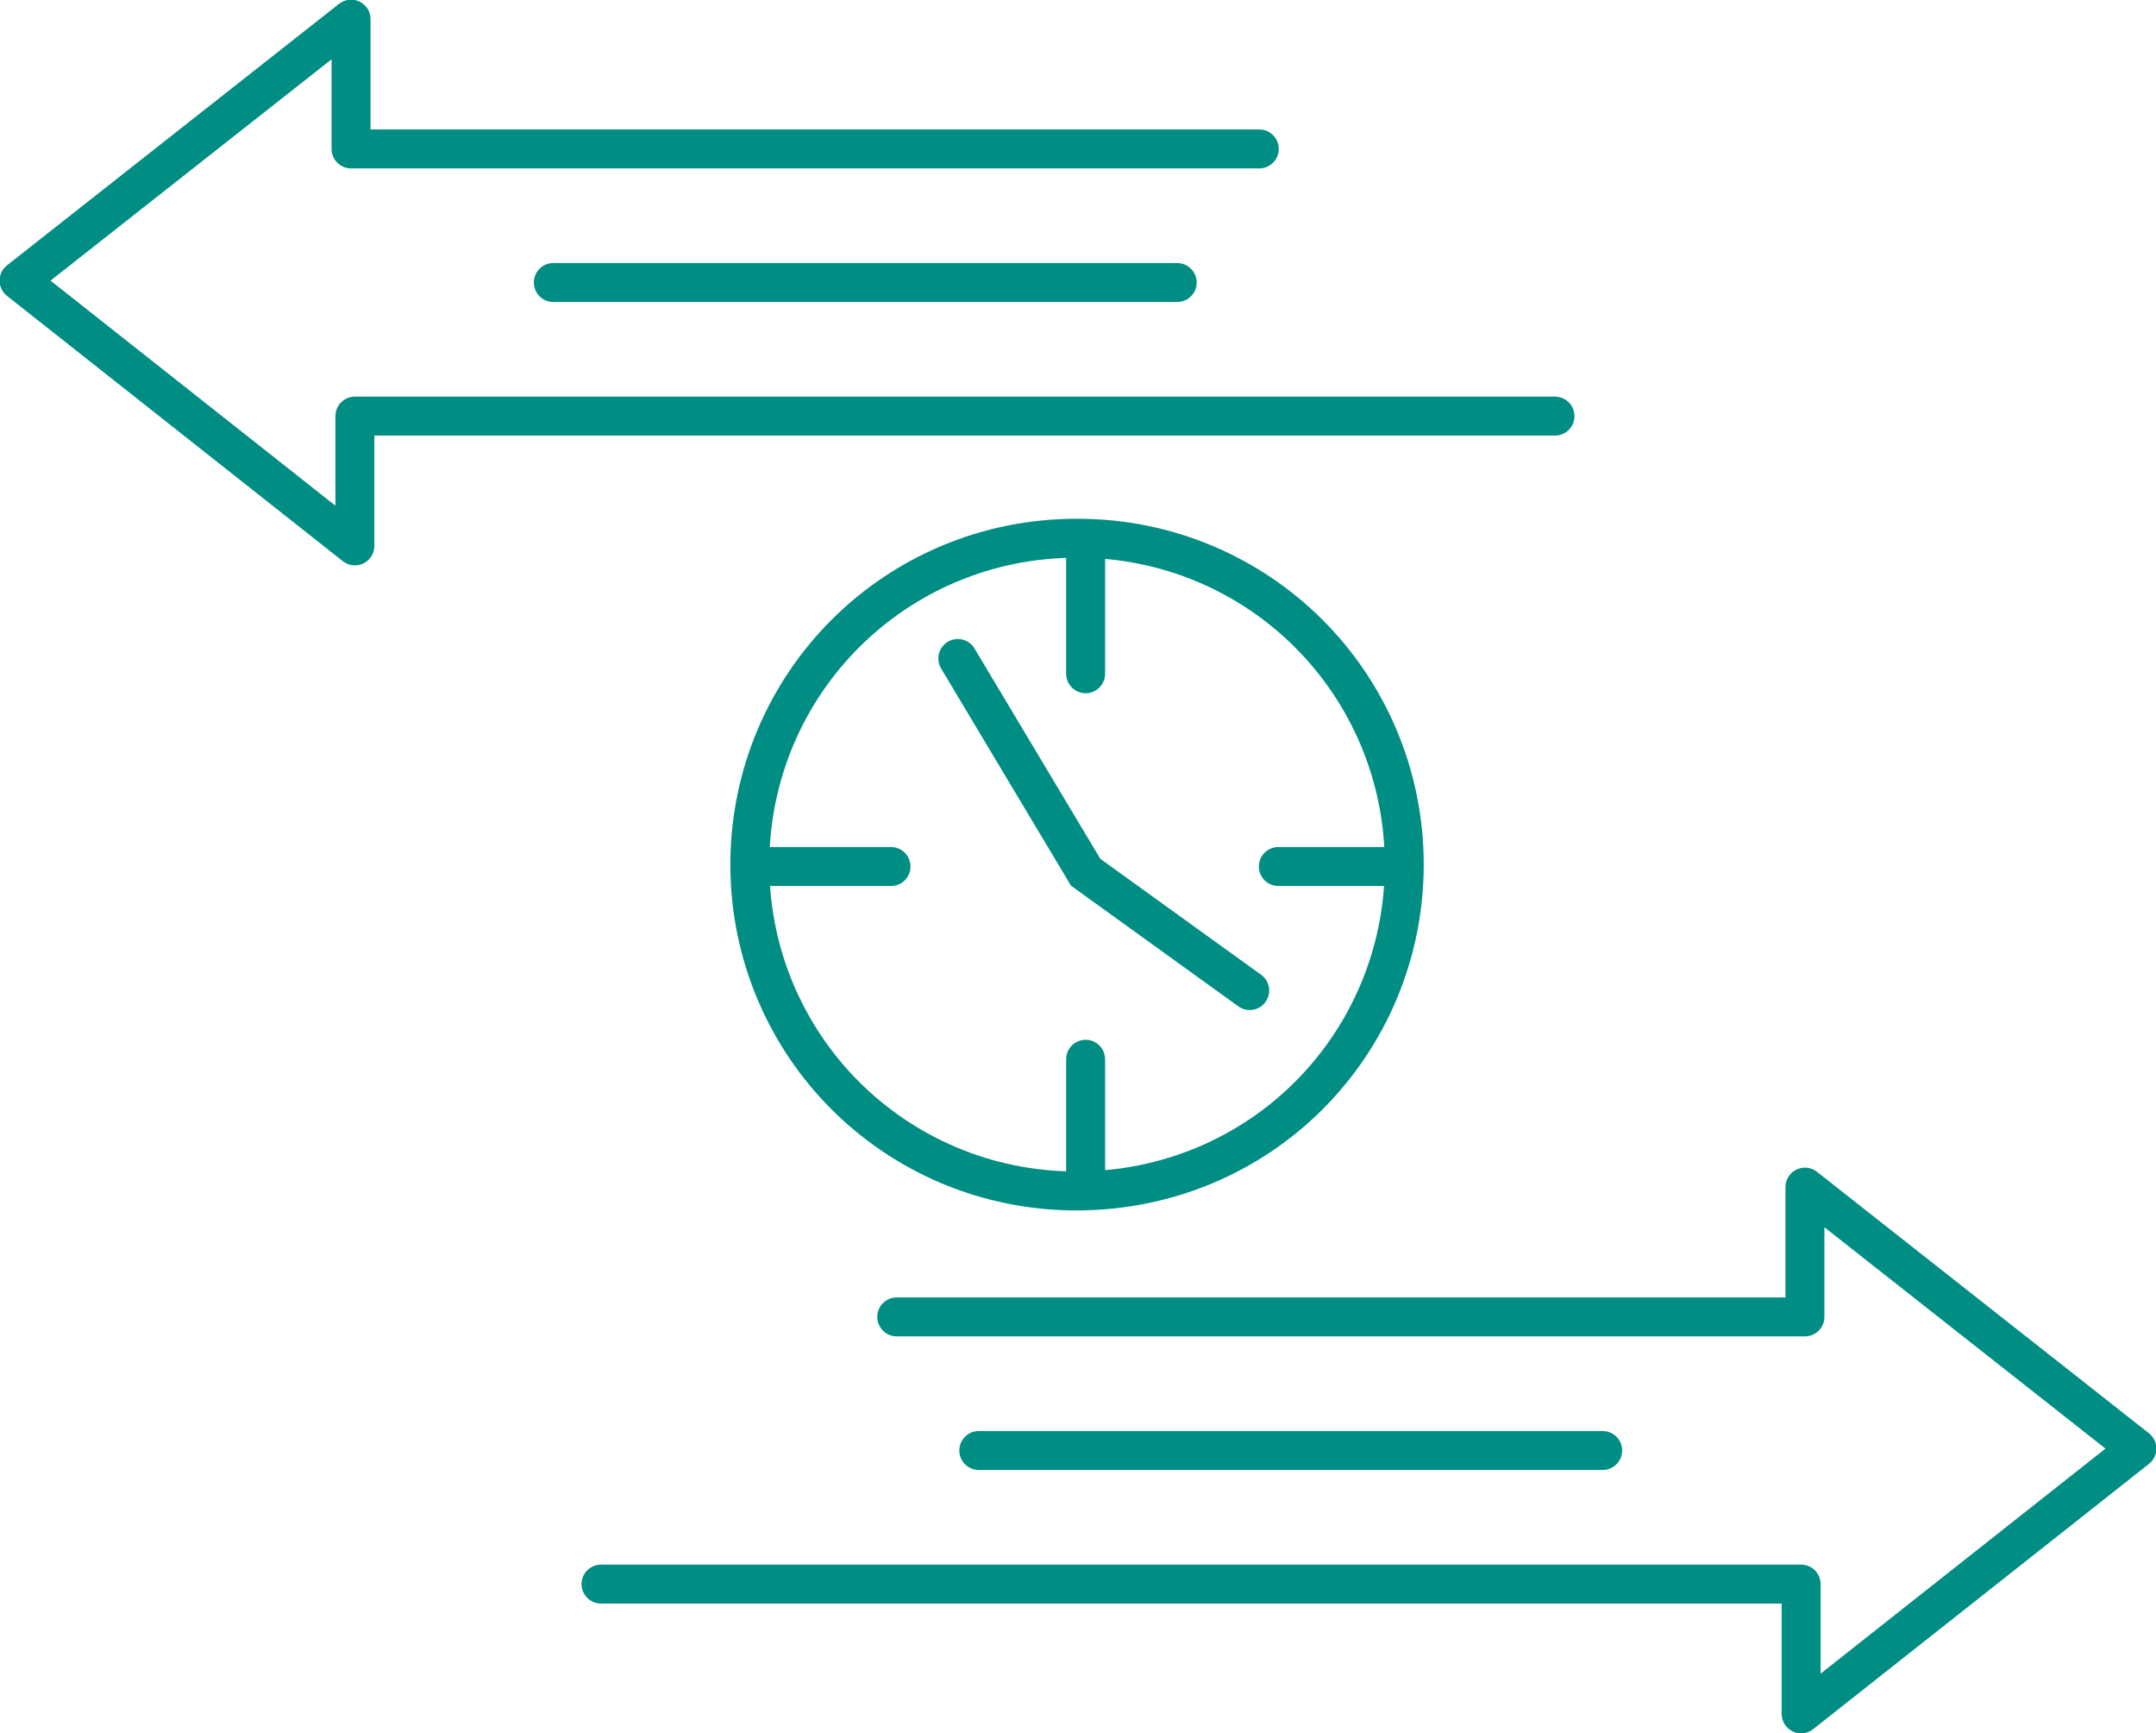 <?xml version="1.0" encoding="UTF-8"?>
<!DOCTYPE svg PUBLIC "-//W3C//DTD SVG 1.1//EN" "http://www.w3.org/Graphics/SVG/1.1/DTD/svg11.dtd">
<!-- Creator: CorelDRAW Home & Student X6 -->
<svg xmlns="http://www.w3.org/2000/svg" xml:space="preserve" width="41.518mm" height="33.364mm" version="1.1" style="shape-rendering:geometricPrecision; text-rendering:geometricPrecision; image-rendering:optimizeQuality; fill-rule:evenodd; clip-rule:evenodd"
viewBox="0 0 1130 908"
 xmlns:xlink="http://www.w3.org/1999/xlink">
 <defs>
  <style type="text/css">
   <![CDATA[
    .str1 {stroke:#008D84;stroke-width:20.409}
    .str2 {stroke:#008D84;stroke-width:20.409;stroke-linecap:round}
    .str0 {stroke:#008D84;stroke-width:20.409;stroke-linecap:round;stroke-linejoin:round}
    .fil0 {fill:none}
   ]]>
  </style>
 </defs>
 <g id="Layer_x0020_1">
  <g id="_403854704">
   <g>
    <g>
     <polyline class="fil0 str0" points="660,78 184,78 184,10 10,147 186,286 186,218 815,218 "/>
     <line class="fil0 str0" x1="290" y1="148" x2="617" y2= "148" />
    </g>
    <g>
     <polyline class="fil0 str0" points="470,690 946,690 946,622 1120,759 944,898 944,830 315,830 "/>
     <line class="fil0 str0" x1="840" y1="760" x2="513" y2= "760" />
    </g>
   </g>
   <g>
    <path class="fil0 str1" d="M565 282c47,0 90,19 121,50 31,31 50,74 50,121 0,47 -19,90 -50,121 -31,31 -74,50 -122,50 -47,0 -90,-19 -121,-50 -31,-31 -50,-74 -50,-121 0,-47 19,-90 50,-121 31,-31 74,-50 121,-50l0 0z"/>
    <line class="fil0 str2" x1="404" y1="454" x2="467" y2= "454" />
    <line class="fil0 str2" x1="670" y1="454" x2="734" y2= "454" />
    <line class="fil0 str2" x1="569" y1="619" x2="569" y2= "555" />
    <line class="fil0 str2" x1="569" y1="353" x2="569" y2= "289" />
    <polyline class="fil0 str2" points="502,345 569,457 655,519 "/>
   </g>
  </g>
 </g>
</svg>
